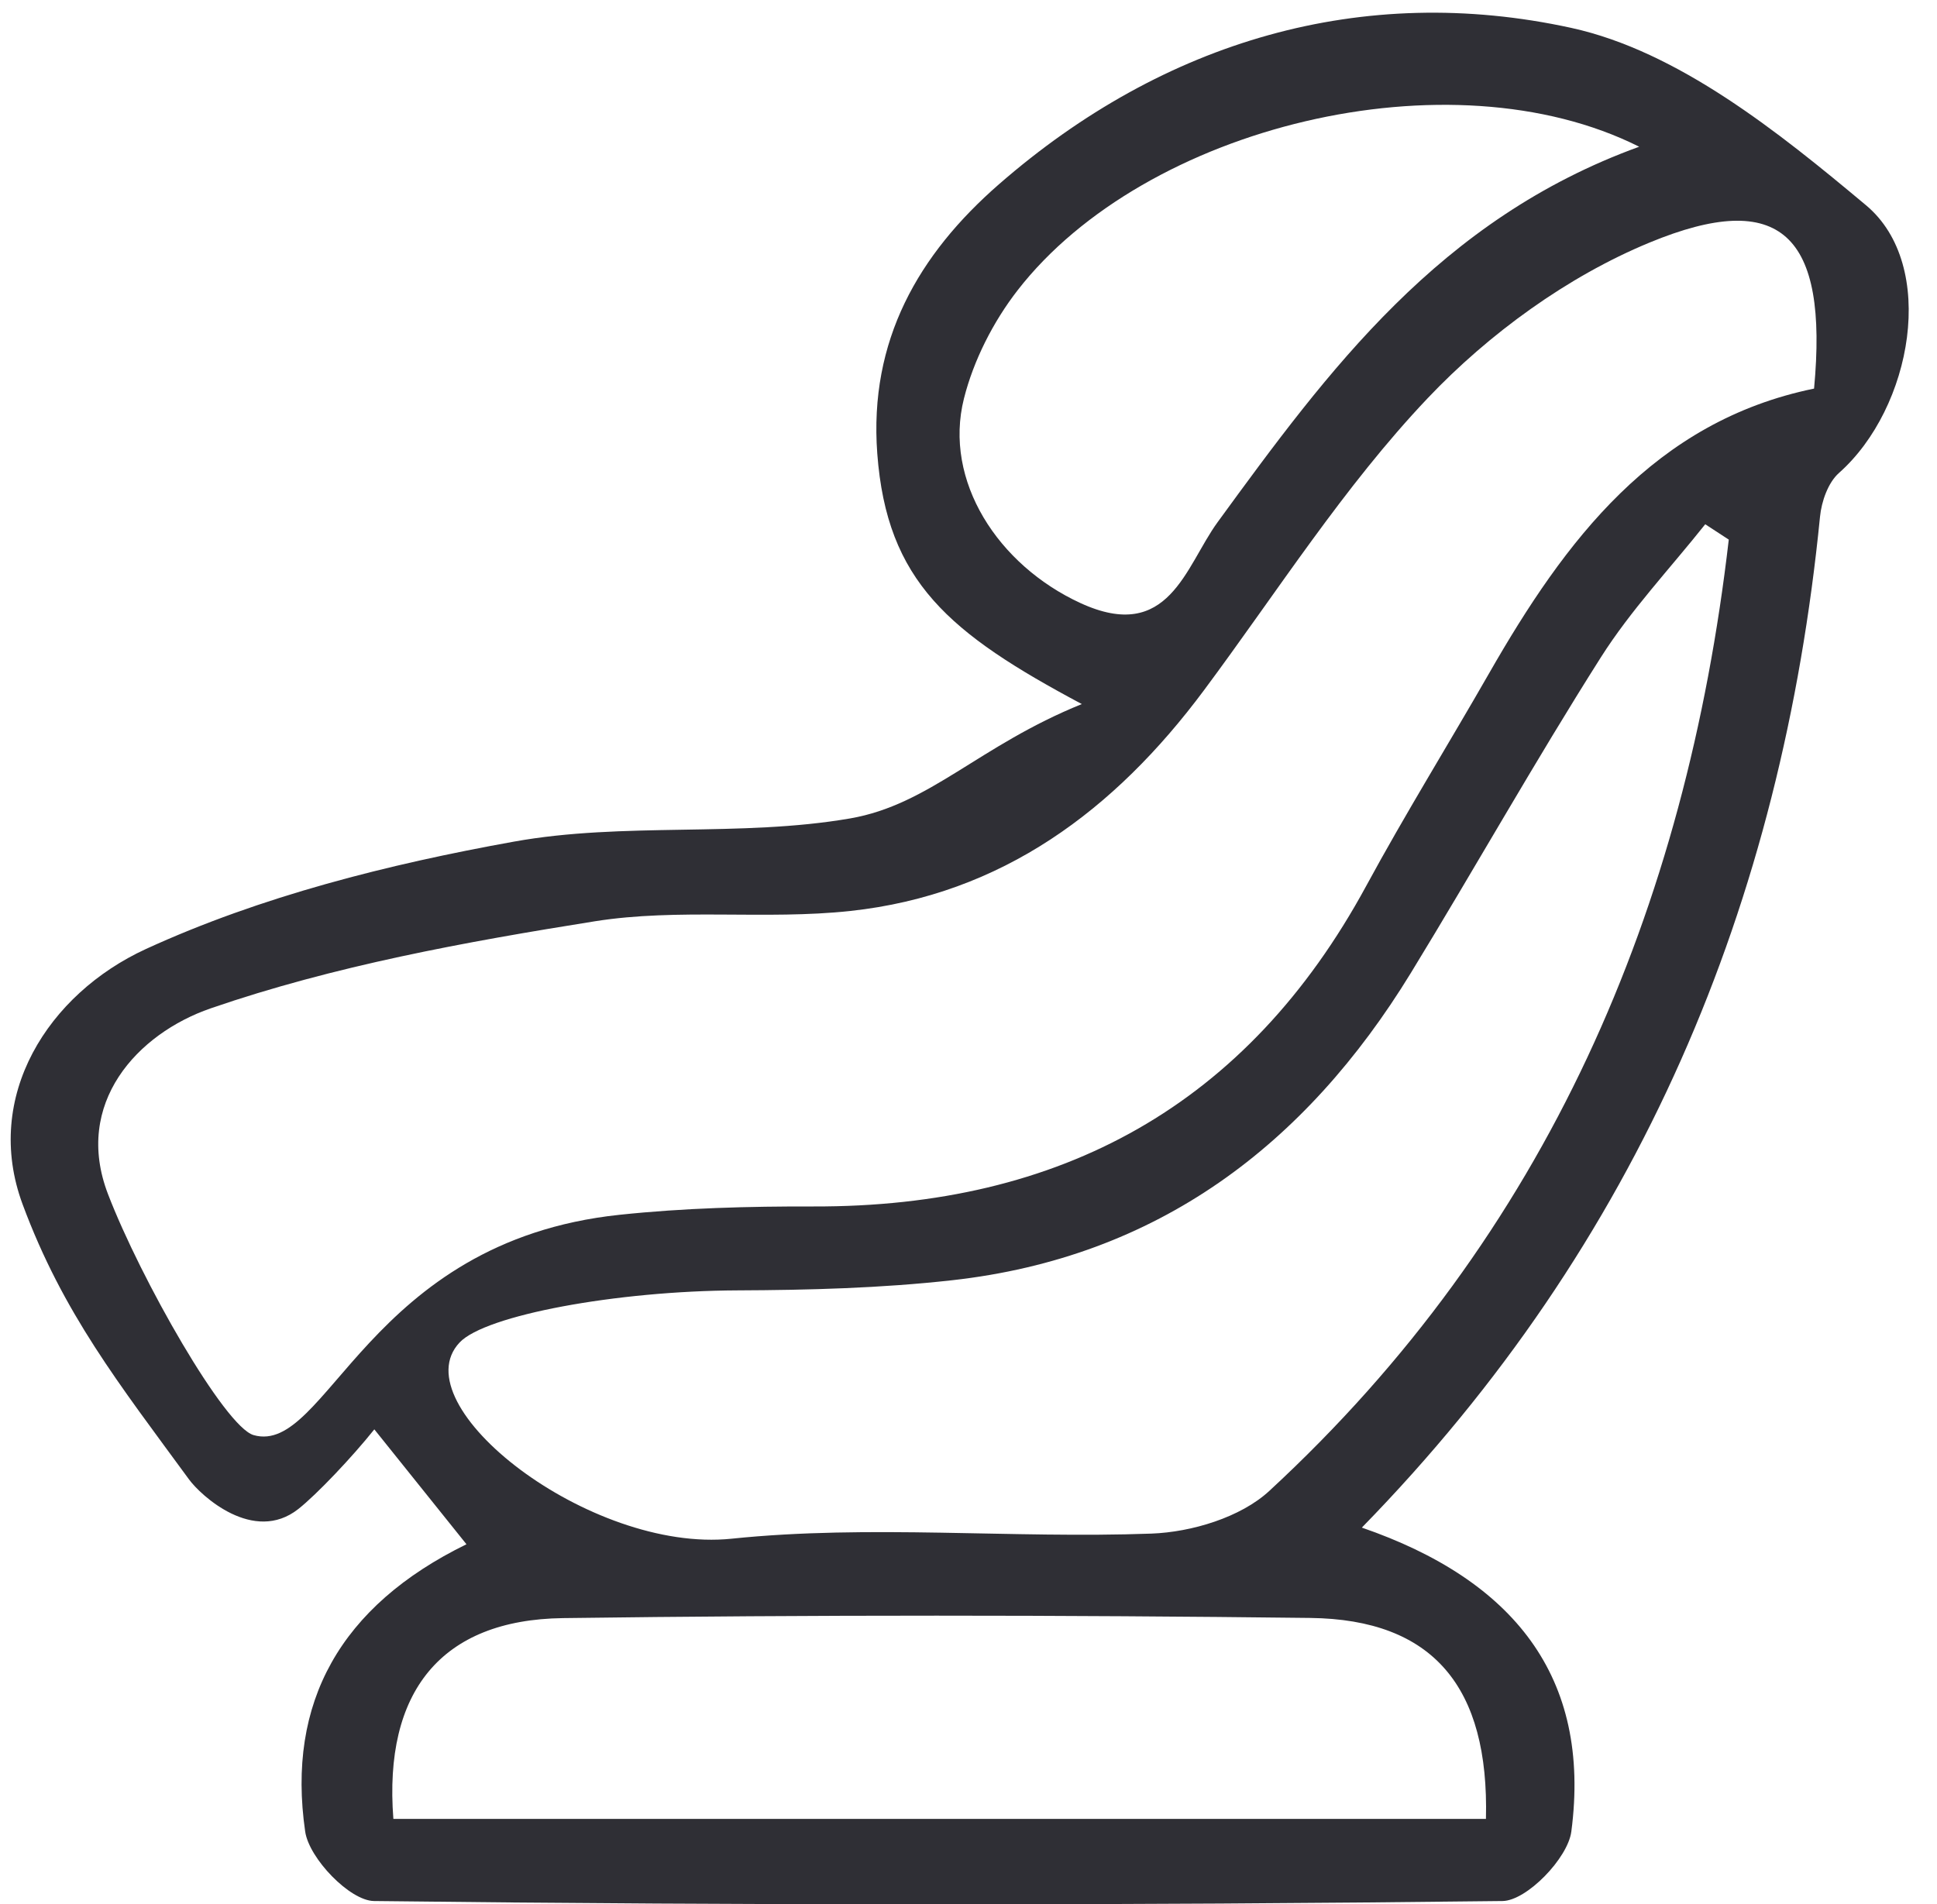 <?xml version="1.0" encoding="UTF-8"?>
<svg width="60px" height="59px" viewBox="0 0 60 59" version="1.1" xmlns="http://www.w3.org/2000/svg" xmlns:xlink="http://www.w3.org/1999/xlink">
    <!-- Generator: Sketch 52.5 (67469) - http://www.bohemiancoding.com/sketch -->
    <title>Детские кресла,  удерживающие  устройства</title>
    <desc>Created with Sketch.</desc>
    <g id="Page-1" stroke="none" stroke-width="1" fill="none" fill-rule="evenodd">
        <g id="Детские-кресла,--удерживающие--устройства" fill="#2F2F35">
            <path d="M50.775,4.546 C44.921,1.607 35.471,3.901 31.52,8.995 C30.767,9.966 30.158,11.161 29.859,12.348 C29.217,14.899 30.915,17.509 33.468,18.685 C36.209,19.945 36.716,17.552 37.717,16.178 C41.153,11.465 44.588,6.792 50.775,4.546 Z M46.028,56.355 C46.131,52.266 44.393,50.175 40.587,50.129 C32.872,50.037 25.154,50.031 17.438,50.134 C13.659,50.185 11.879,52.418 12.185,56.355 L46.028,56.355 Z M53.55,16.719 C53.307,16.561 53.064,16.401 52.821,16.243 C51.733,17.613 50.516,18.901 49.585,20.371 C47.548,23.583 45.684,26.903 43.7,30.149 C40.43,35.493 35.847,38.957 29.493,39.666 C27.292,39.912 25.053,39.971 22.845,39.98 C19.089,39.996 15.037,40.749 14.239,41.592 C12.4,43.532 18.265,48.129 22.66,47.674 C26.953,47.229 31.332,47.674 35.665,47.516 C36.912,47.47 38.432,47.013 39.318,46.193 C47.934,38.234 52.224,28.167 53.55,16.719 Z M56.192,12.04 C56.638,7.274 55.168,5.83 51.09,7.518 C48.554,8.567 46.121,10.338 44.223,12.338 C41.624,15.078 39.564,18.335 37.295,21.385 C34.531,25.1 31.039,27.717 26.337,28.225 C23.718,28.507 21.015,28.133 18.428,28.544 C14.413,29.184 10.352,29.923 6.526,31.242 C4.257,32.025 2.265,34.183 3.345,36.997 C4.358,39.634 6.962,44.209 7.856,44.464 C10.128,45.113 11.367,38.464 19.193,37.638 C21.177,37.428 23.2,37.375 25.205,37.38 C32.854,37.4 38.628,34.255 42.319,27.45 C43.526,25.224 44.863,23.067 46.122,20.868 C48.486,16.736 51.248,13.055 56.192,12.04 Z M14.449,47.846 C13.378,46.509 12.534,45.457 11.595,44.286 C10.908,45.148 9.804,46.31 9.242,46.753 C7.856,47.847 6.22,46.337 5.855,45.837 C3.694,42.884 1.952,40.687 0.7,37.313 C-0.539,33.971 1.496,30.793 4.518,29.404 C8.084,27.768 12.03,26.777 15.915,26.077 C19.32,25.462 22.921,25.947 26.335,25.357 C28.803,24.929 30.316,23.108 33.51,21.814 C29.399,19.622 27.47,18.018 27.174,14.05 C26.914,10.55 28.449,7.883 30.947,5.706 C36.058,1.251 42.211,-0.544 48.666,0.863 C51.973,1.585 55.086,4.086 57.802,6.36 C60.028,8.223 59.236,12.641 56.963,14.654 C56.626,14.953 56.422,15.537 56.376,16.011 C55.192,27.974 50.799,38.504 42.184,47.33 C46.86,48.944 49.304,51.937 48.673,56.748 C48.564,57.577 47.289,58.892 46.54,58.9 C34.889,59.038 23.236,59.038 11.586,58.9 C10.837,58.892 9.574,57.581 9.453,56.746 C8.875,52.75 10.538,49.76 14.449,47.846 Z" id="Fill-235"></path>
        </g>
    </g>
</svg>